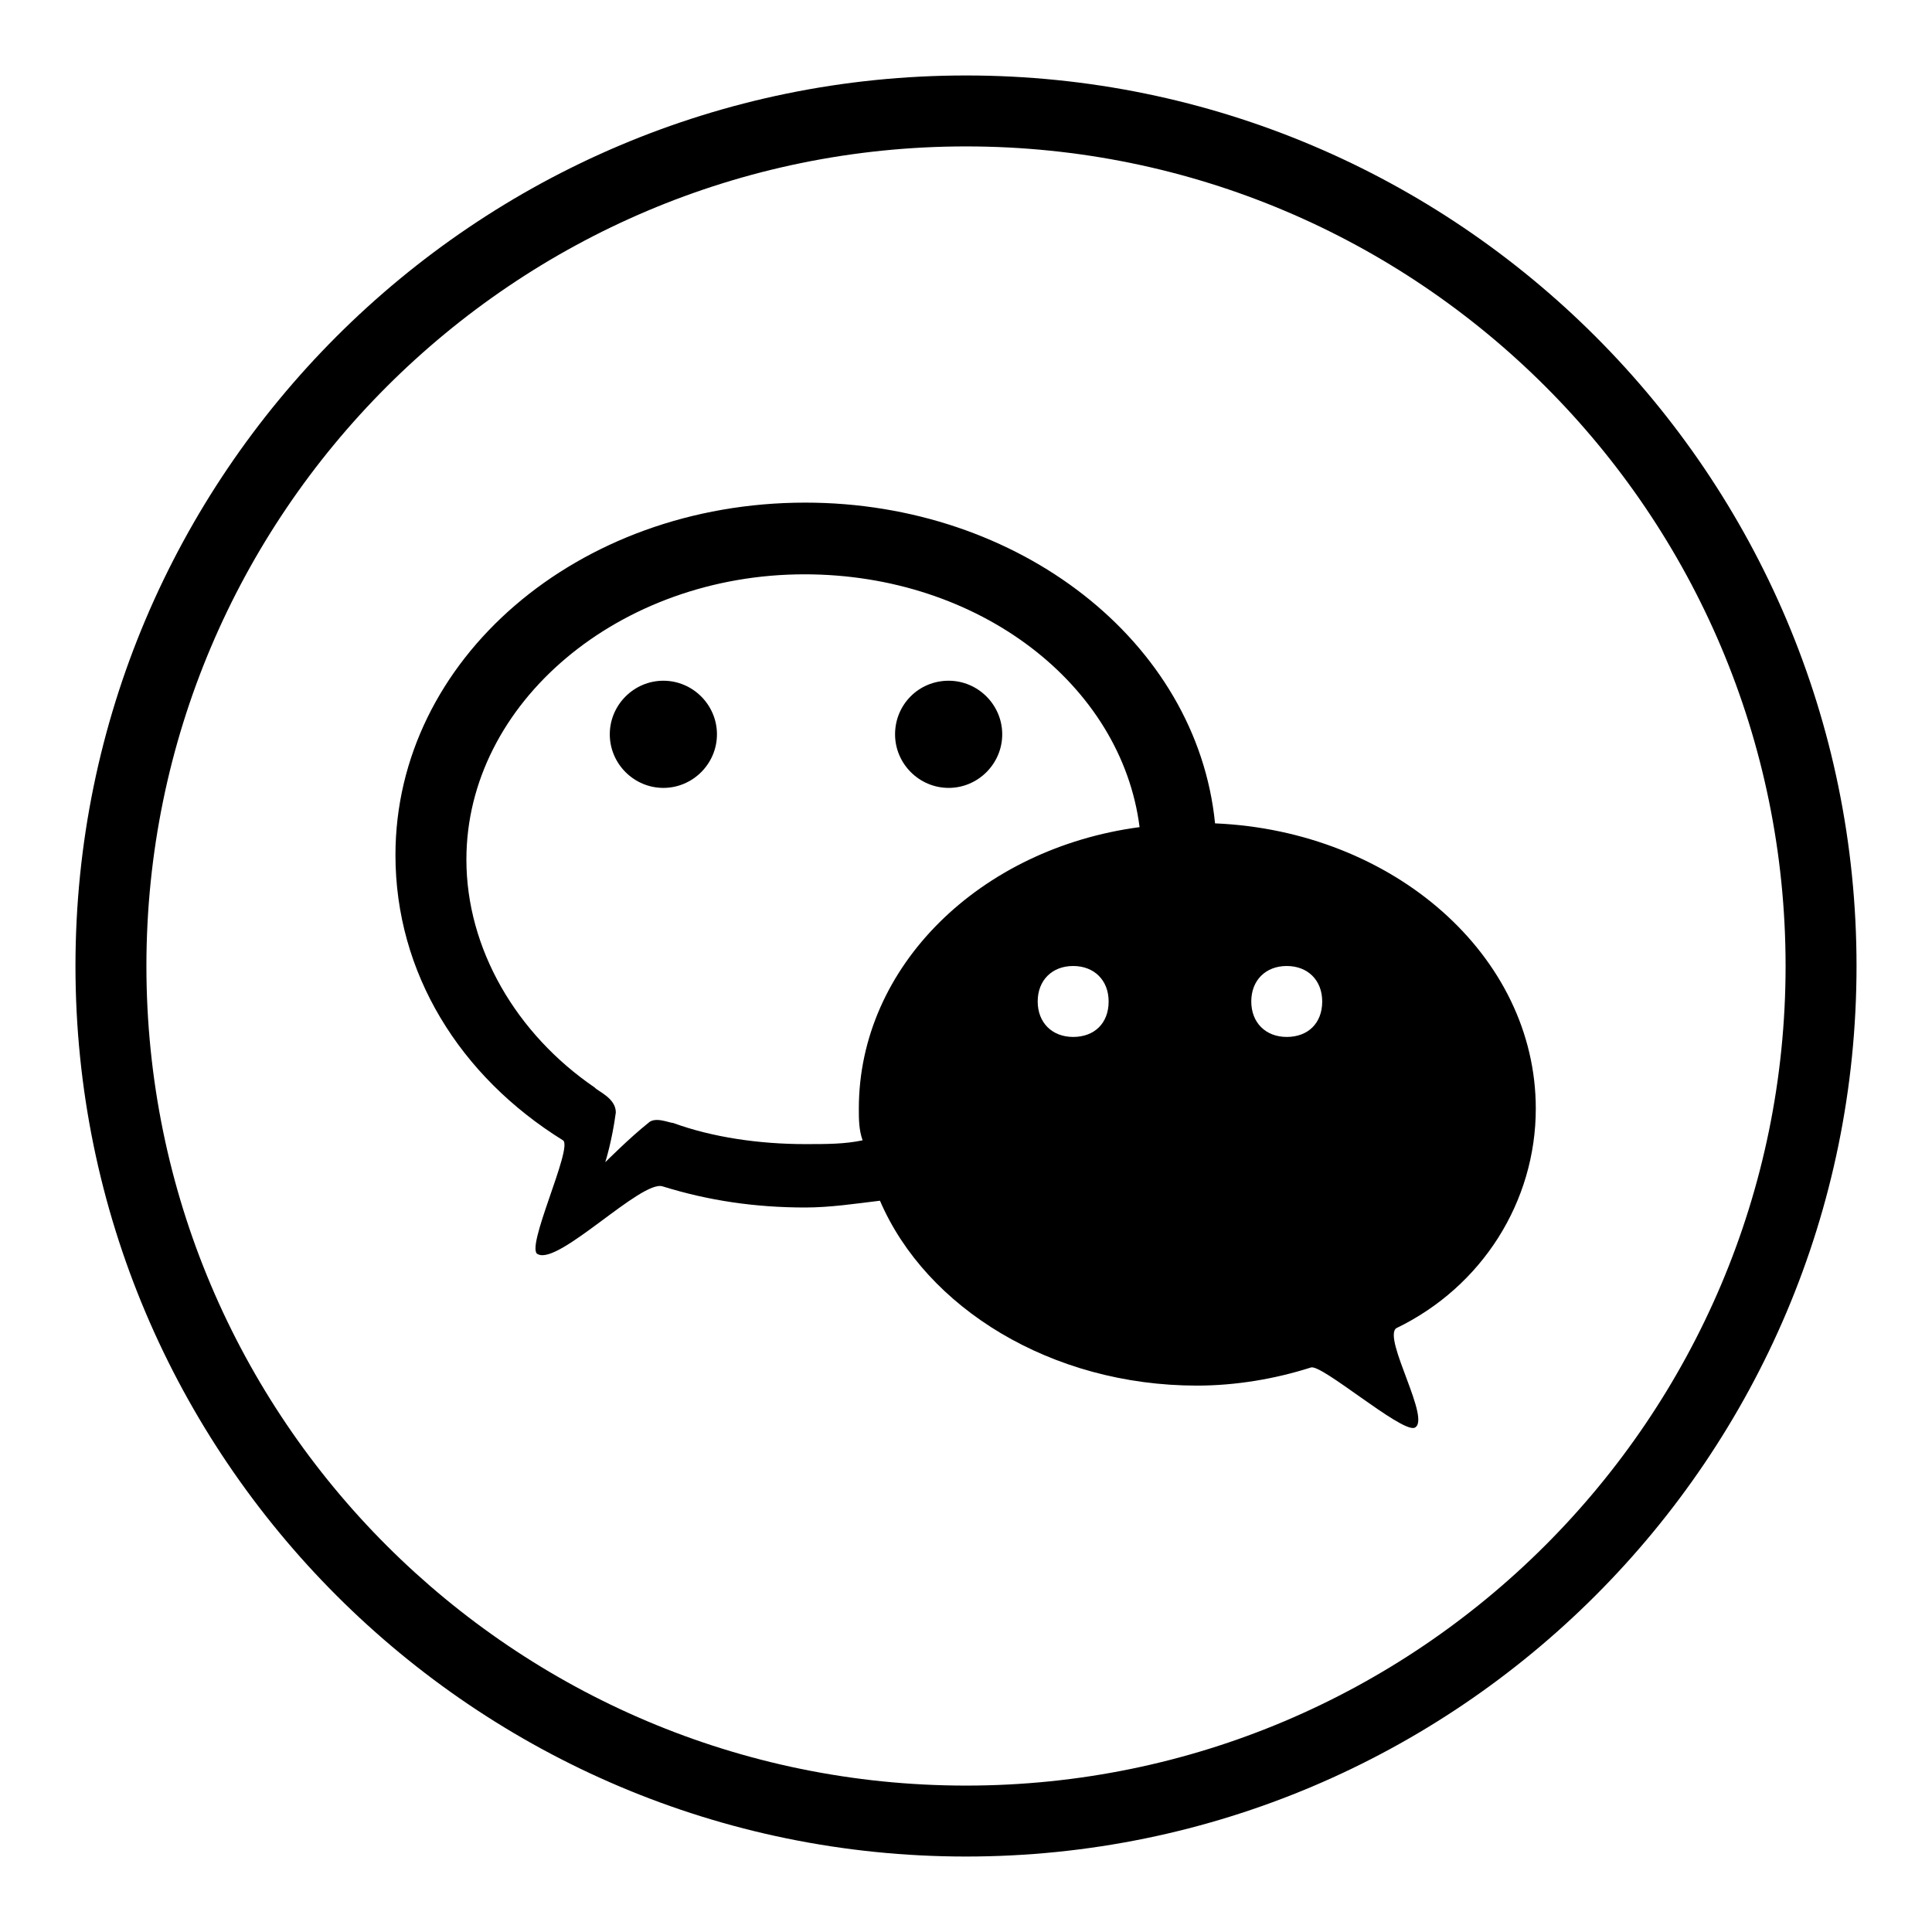 <?xml version="1.0" encoding="utf-8"?>
<!-- Svg Vector Icons : http://www.onlinewebfonts.com/icon -->
<!DOCTYPE svg PUBLIC "-//W3C//DTD SVG 1.1//EN" "http://www.w3.org/Graphics/SVG/1.1/DTD/svg11.dtd">
<svg version="1.1" xmlns="http://www.w3.org/2000/svg" xmlns:xlink="http://www.w3.org/1999/xlink" x="0px" y="0px" viewBox="0 0 256 256" enable-background="new 0 0 256 256" xml:space="preserve">
<g><g><path fill="#000000" d="M128,10C62.9,10,10,62.9,10,128c0,65.1,52.9,118,118,118c65.1,0,118-52.9,118-118C246,62.9,193.1,10,128,10z M128,236.6c-59.9,0-108.6-48.6-108.6-108.6C19.4,68.1,68.1,19.4,128,19.4c59.9,0,108.6,48.6,108.6,108.6C236.6,187.9,187.9,236.6,128,236.6z"/><path fill="#000000" d="M80.8,97.3c0,3.9,3.2,7.1,7.1,7.1c3.9,0,7.1-3.2,7.1-7.1c0-3.9-3.2-7.1-7.1-7.1C84,90.2,80.8,93.4,80.8,97.3z"/><path fill="#000000" d="M118.6,97.3c0,3.9,3.2,7.1,7.1,7.1c3.9,0,7.1-3.2,7.1-7.1c0-3.9-3.2-7.1-7.1-7.1C121.7,90.2,118.6,93.4,118.6,97.3L118.6,97.3z"/><path fill="#000000" d="M203.5,146.9c0-20.3-18.9-36.8-42.5-37.8c-2.4-24.1-26-42.5-54.3-42.5c-30.2,0-54.3,20.8-54.3,46.7c0,15.6,8.5,29.3,22.2,37.8c1.4,0.9-5.2,14.6-3.3,15.1c2.8,1.4,13.7-9.9,16.5-9c6.1,1.9,12.3,2.8,18.9,2.8c3.3,0,6.6-0.5,9.9-0.9c6.1,14.2,22.7,24.5,42,24.5c5.2,0,10.4-0.9,15.1-2.4c1.4-0.5,11.8,8.5,13.7,8c2.4-0.9-4.2-11.8-2.4-13.2C196.4,170.5,203.5,159.2,203.5,146.9z M142.2,137.4c-2.8,0-4.7-1.9-4.7-4.7c0-2.8,1.9-4.7,4.7-4.7s4.7,1.9,4.7,4.7C146.9,135.6,145,137.4,142.2,137.4z M113.8,146.9c0,1.4,0,2.8,0.5,4.2c-2.4,0.5-4.7,0.5-7.6,0.5c-6.1,0-12.3-0.9-17.5-2.8c-0.5,0-2.4-0.9-3.3,0c-2.4,1.9-5.7,5.2-5.7,5.2s0.9-2.8,1.4-6.6c0-1.9-2.4-2.8-2.8-3.3c-10.4-7.1-17-18.4-17-30.2c0-20.8,20.3-37.8,44.8-37.8c23.1,0,42,14.6,44.4,33.5C129.9,112.4,113.8,128,113.8,146.9z M170.5,137.4c-2.8,0-4.7-1.9-4.7-4.7c0-2.8,1.9-4.7,4.7-4.7c2.8,0,4.7,1.9,4.7,4.7C175.2,135.6,173.3,137.4,170.5,137.4z"/></g></g>
</svg>